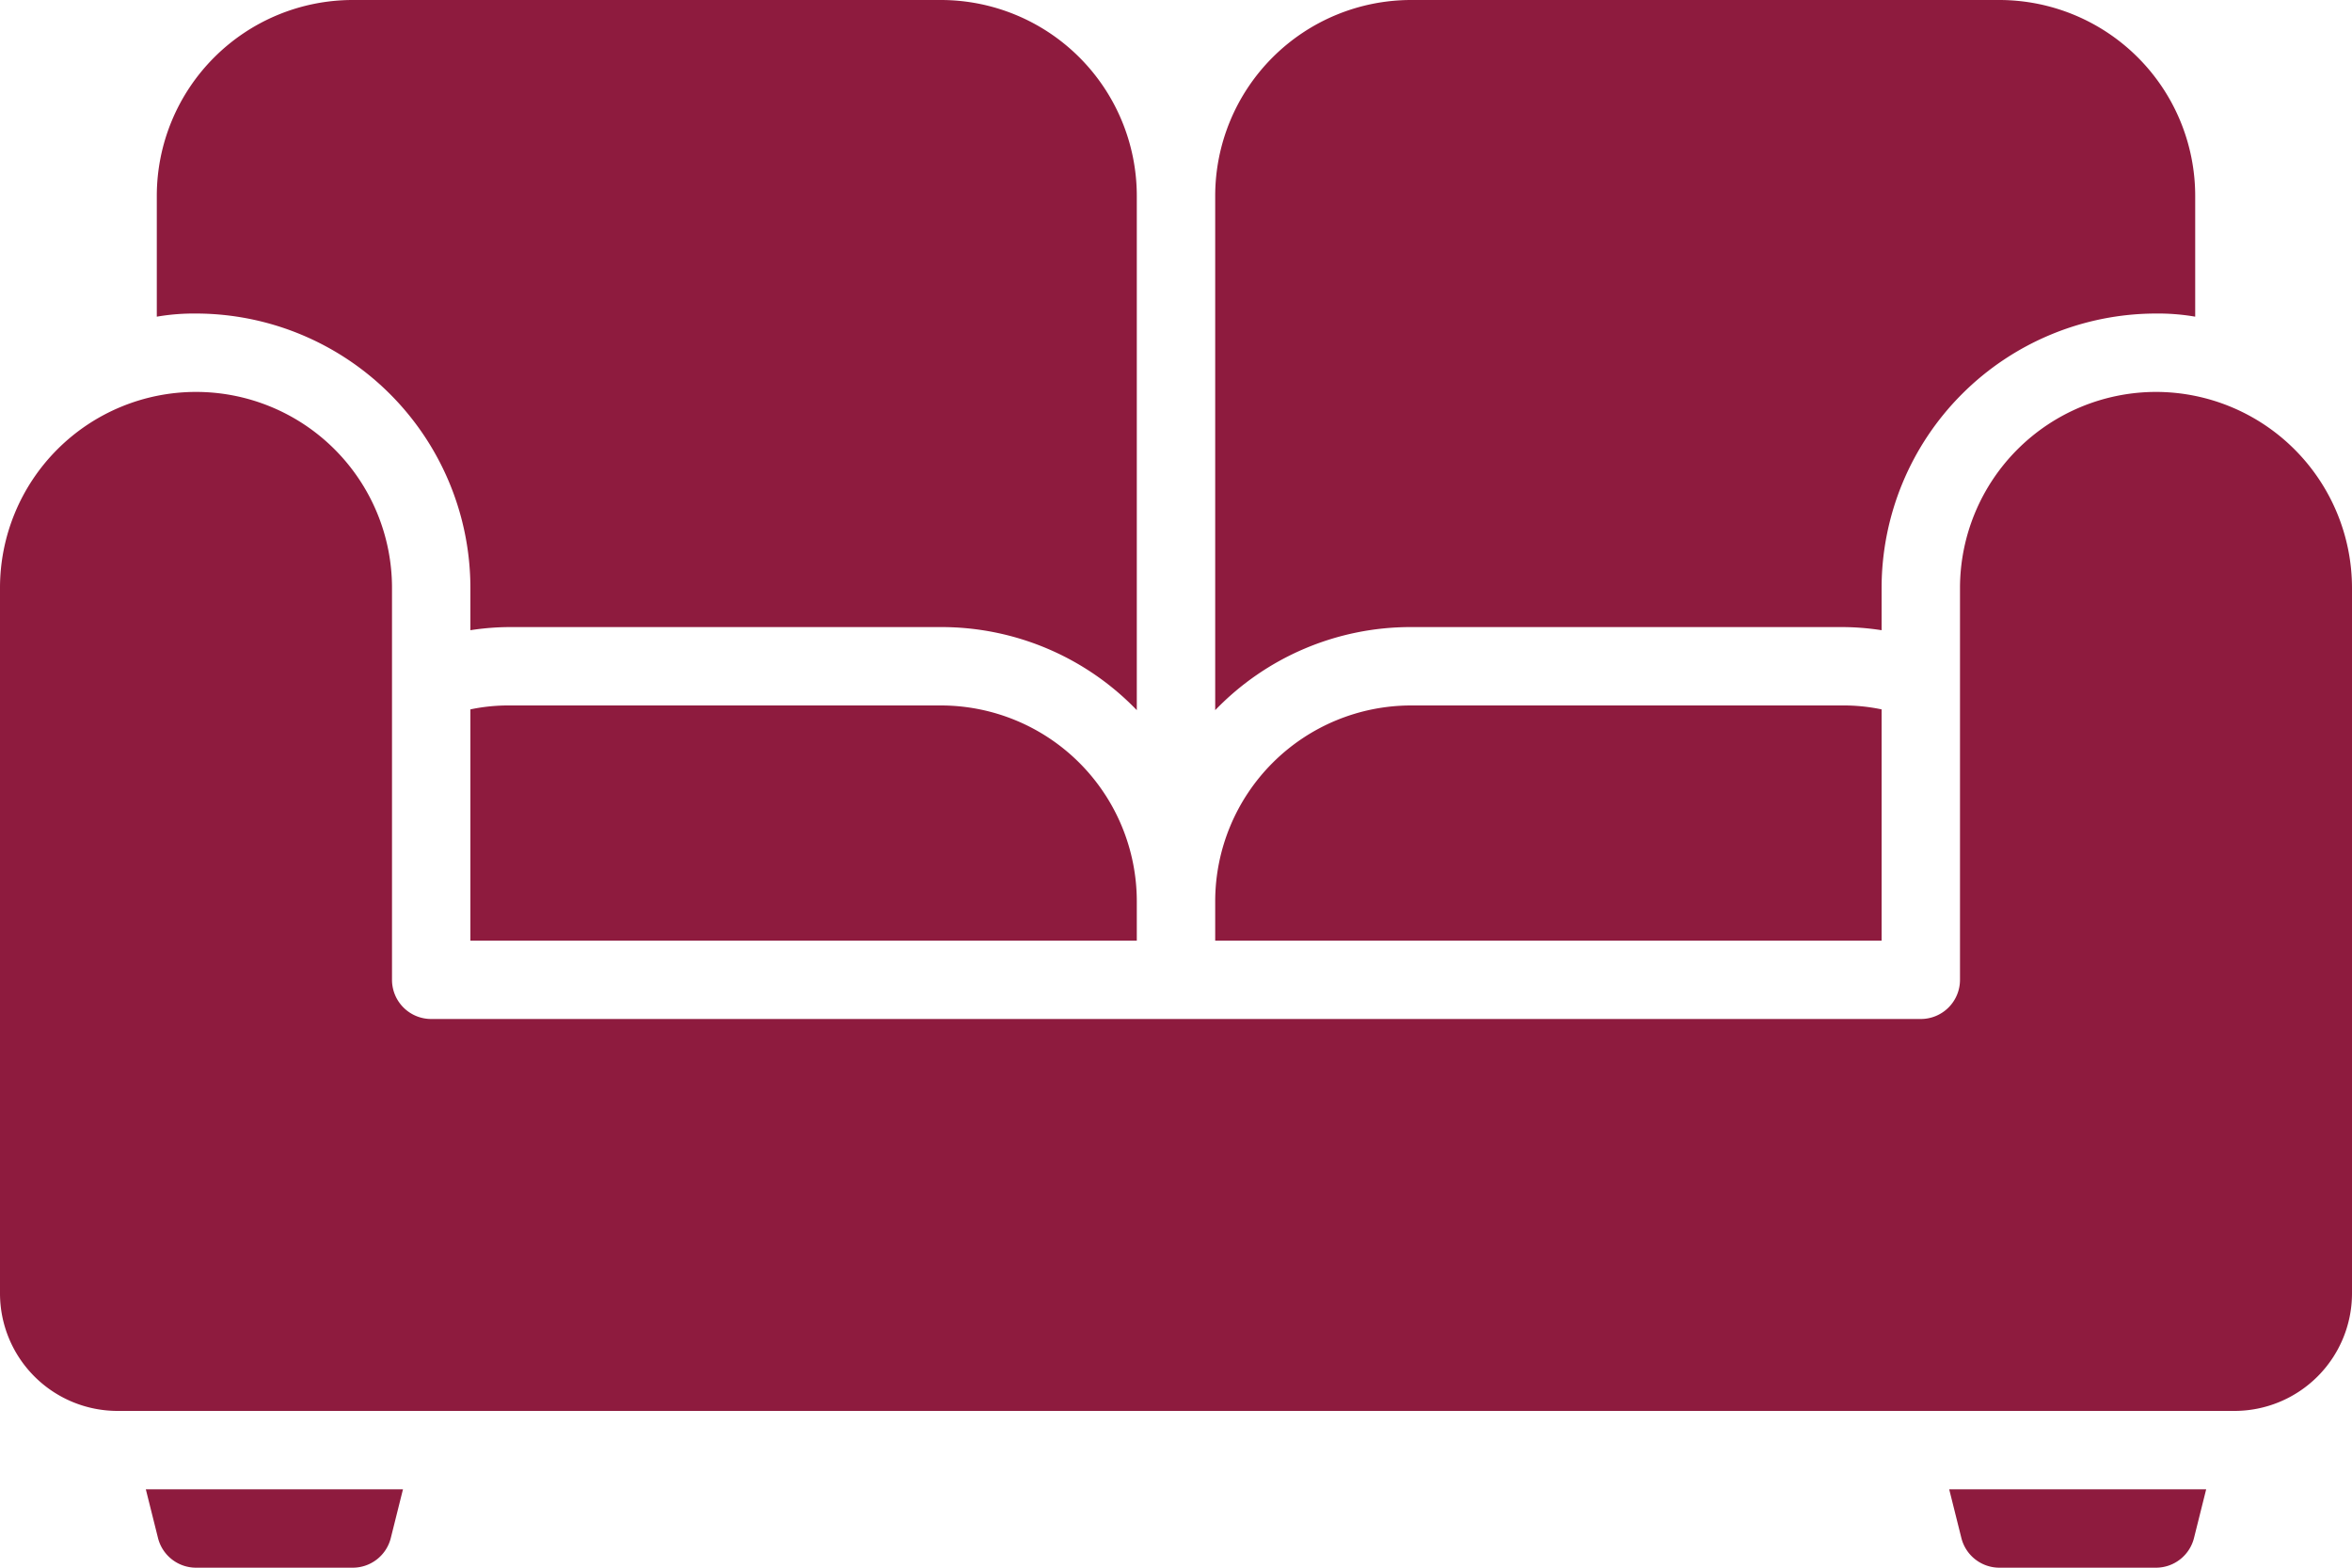 <svg xmlns="http://www.w3.org/2000/svg" width="54" height="36" viewBox="0 0 54 36">
  <path id="Path_23033" data-name="Path 23033" d="M11.252,46.2l-.279,1.116A.9.9,0,0,1,10.1,48H6.5a.9.9,0,0,1-.873-.684L5.348,46.2Zm35.5,0,.279,1.116A.9.9,0,0,0,47.9,48h3.6a.9.9,0,0,0,.873-.684l.279-1.116ZM23.6,12H10.1a4.5,4.5,0,0,0-4.5,4.5v2.772a4.992,4.992,0,0,1,.9-.072,6.307,6.307,0,0,1,6.3,6.3v.972a5.972,5.972,0,0,1,.9-.072h9.9a6.229,6.229,0,0,1,4.5,1.908V16.5A4.5,4.5,0,0,0,23.6,12Zm24.3,0H34.4a4.5,4.5,0,0,0-4.5,4.5V28.308A6.229,6.229,0,0,1,34.4,26.4h9.9a5.971,5.971,0,0,1,.9.072V25.5a6.307,6.307,0,0,1,6.3-6.3,4.991,4.991,0,0,1,.9.072V16.5A4.5,4.5,0,0,0,47.9,12Zm3.6,9A4.505,4.505,0,0,0,47,25.5v9a.9.9,0,0,1-.9.9H11.9a.9.9,0,0,1-.9-.9v-9a4.5,4.5,0,1,0-9,0V41.7a2.7,2.7,0,0,0,2.7,2.7H53.3A2.7,2.7,0,0,0,56,41.7V25.5A4.505,4.505,0,0,0,51.5,21Zm-7.2,7.2H34.4a4.5,4.5,0,0,0-4.5,4.5v.9H45.2V28.29A4.24,4.24,0,0,0,44.3,28.2Zm-20.7,0H13.7a4.241,4.241,0,0,0-.9.09V33.6H28.1v-.9a4.5,4.5,0,0,0-4.5-4.5Z" transform="translate(-2 -12)" fill="#8e1b3e"/>
</svg>
